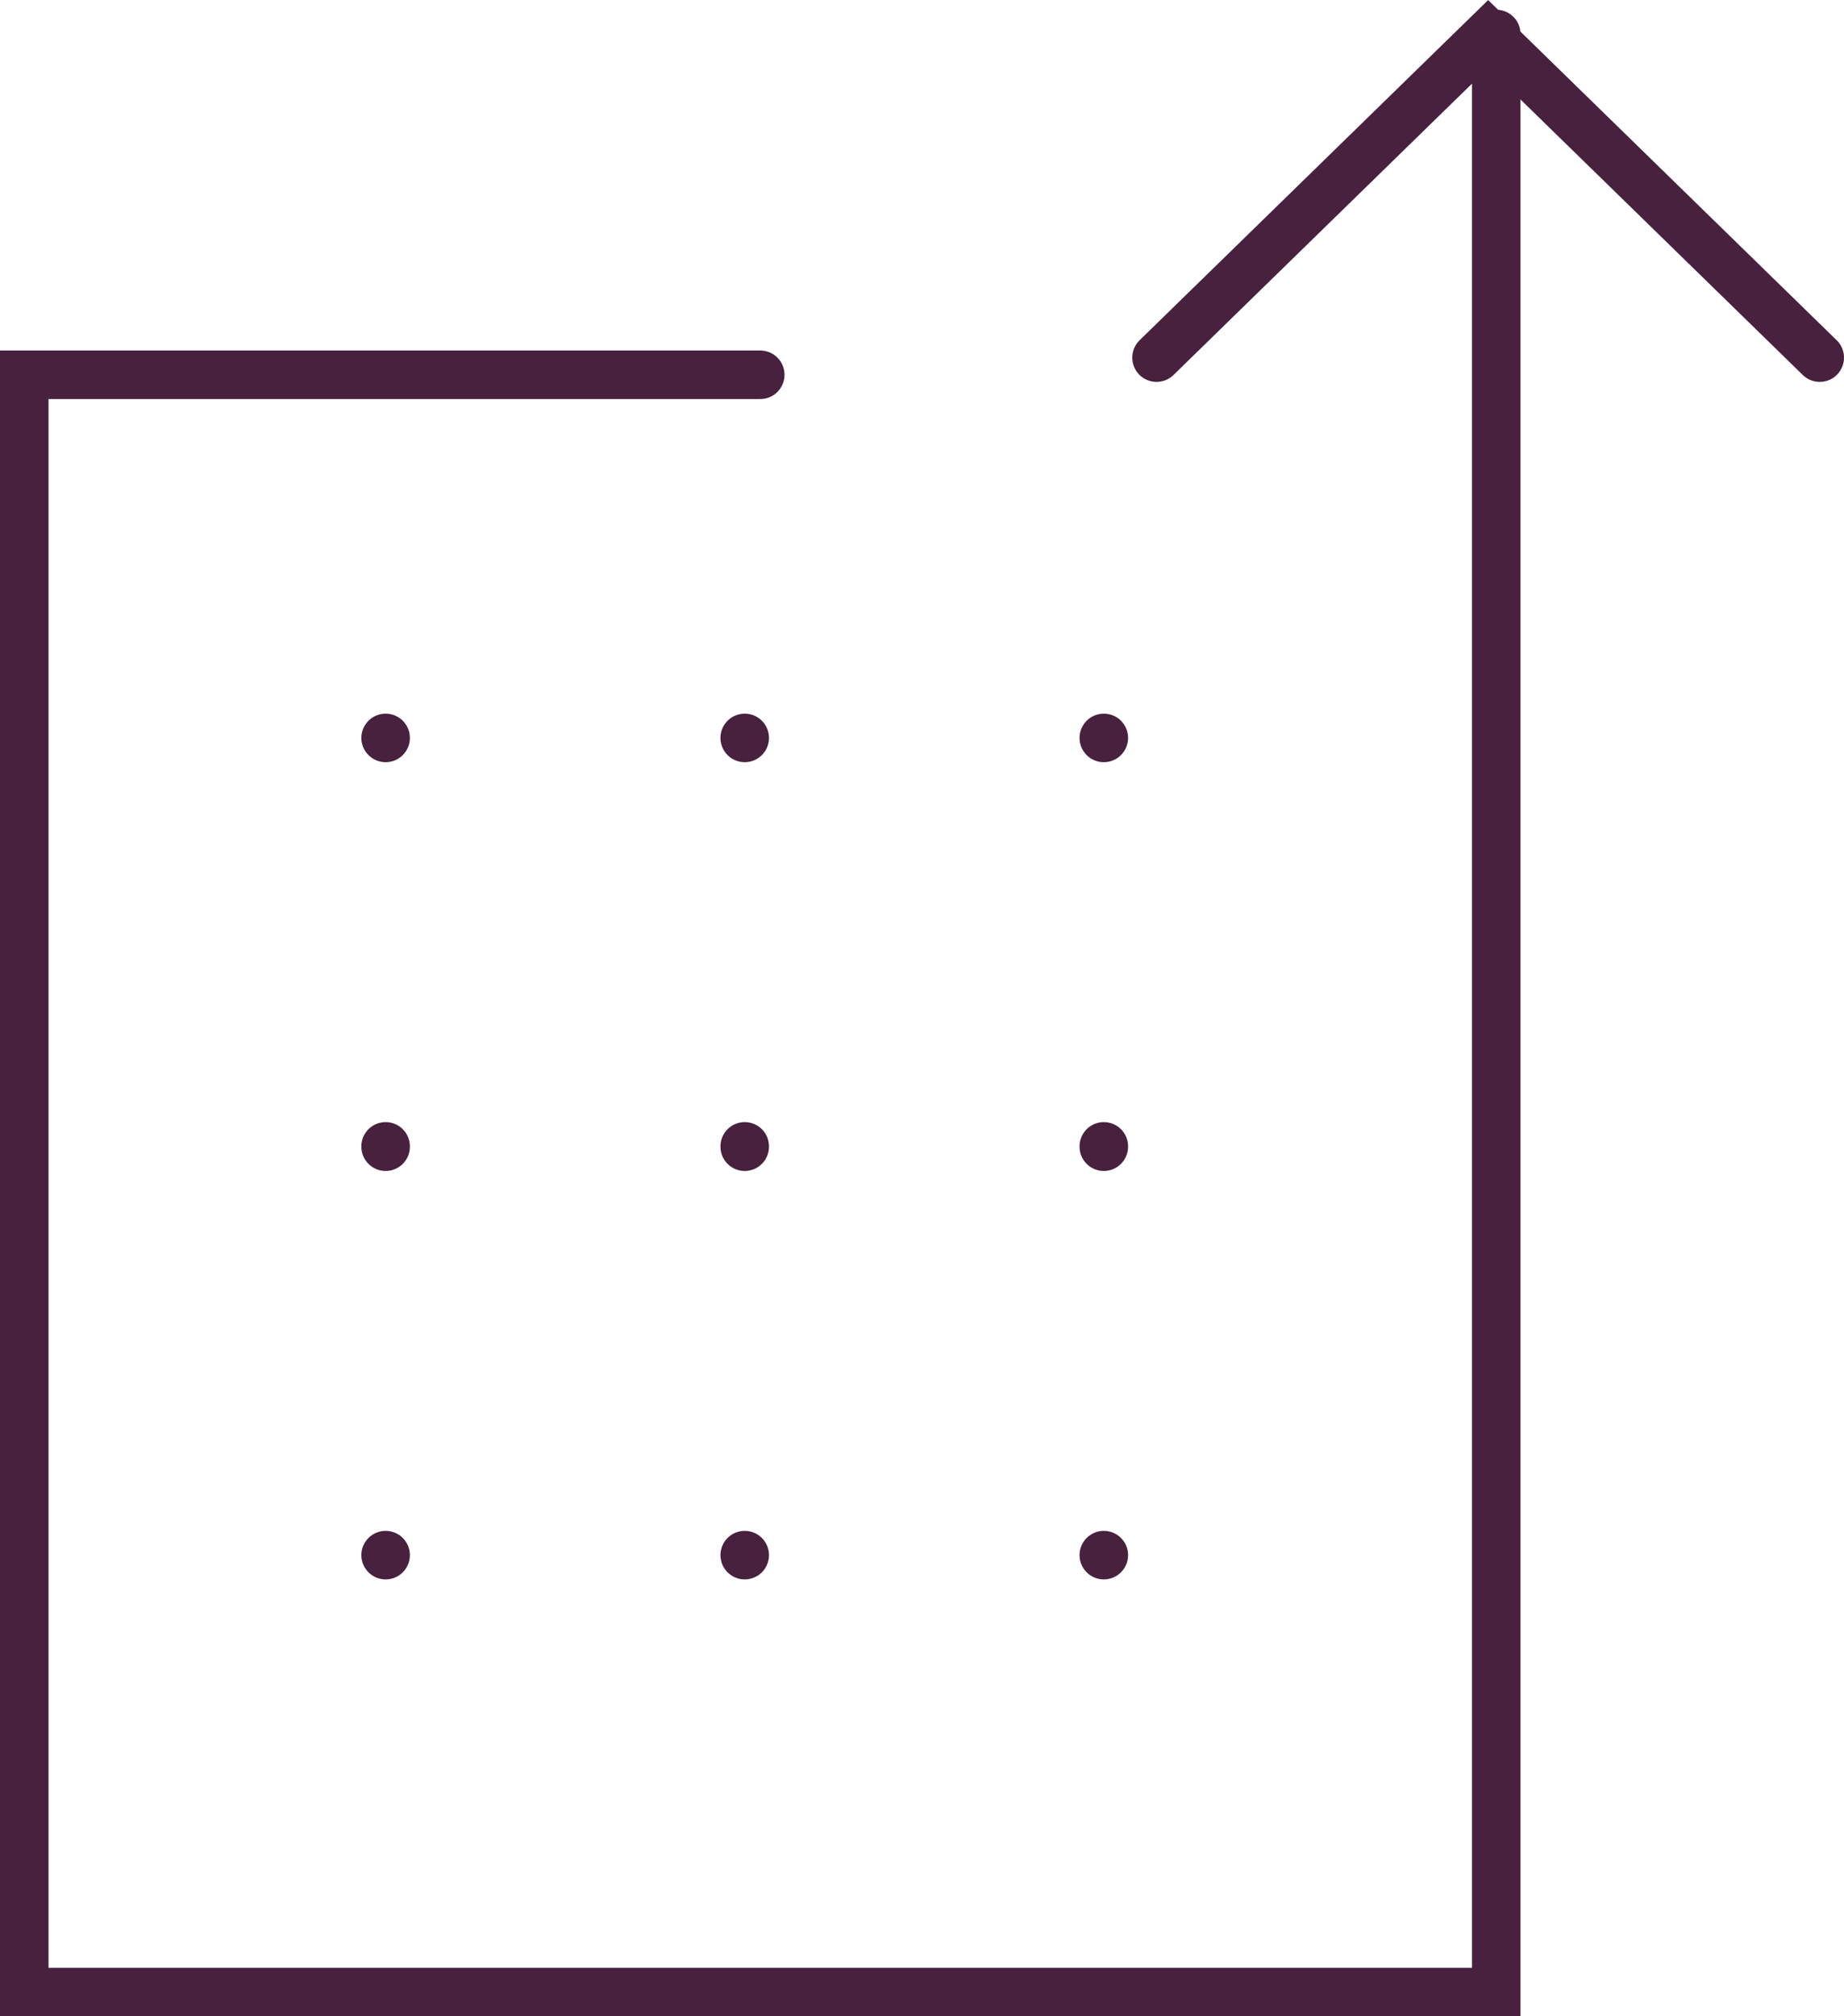 <?xml version="1.0" encoding="UTF-8"?>
<svg xmlns="http://www.w3.org/2000/svg" id="Layer_2" viewBox="0 0 57 62.3">
  <defs>
    <style>.cls-1{fill:none;stroke:#47213e;stroke-linecap:round;stroke-miterlimit:8;stroke-width:1.5px;}</style>
  </defs>
  <g id="_992">
    <polyline class="cls-1" points="46.25 1.05 46.25 61.55 .75 61.55 .75 11.58 23.5 11.58"></polyline>
    <polyline class="cls-1" points="35.75 11.05 46 1.05 56.25 11.05"></polyline>
    <line class="cls-1" x1="11.92" y1="22.8" x2="11.92" y2="22.8"></line>
    <line class="cls-1" x1="23.02" y1="22.8" x2="23.02" y2="22.8"></line>
    <line class="cls-1" x1="34.12" y1="22.8" x2="34.12" y2="22.8"></line>
    <line class="cls-1" x1="11.92" y1="35.43" x2="11.92" y2="35.42"></line>
    <line class="cls-1" x1="23.02" y1="35.42" x2="23.02" y2="35.43"></line>
    <line class="cls-1" x1="34.12" y1="35.42" x2="34.12" y2="35.43"></line>
    <line class="cls-1" x1="11.92" y1="48.05" x2="11.92" y2="48.05"></line>
    <line class="cls-1" x1="23.02" y1="48.05" x2="23.02" y2="48.05"></line>
    <line class="cls-1" x1="34.12" y1="48.05" x2="34.12" y2="48.05"></line>
  </g>
</svg>
